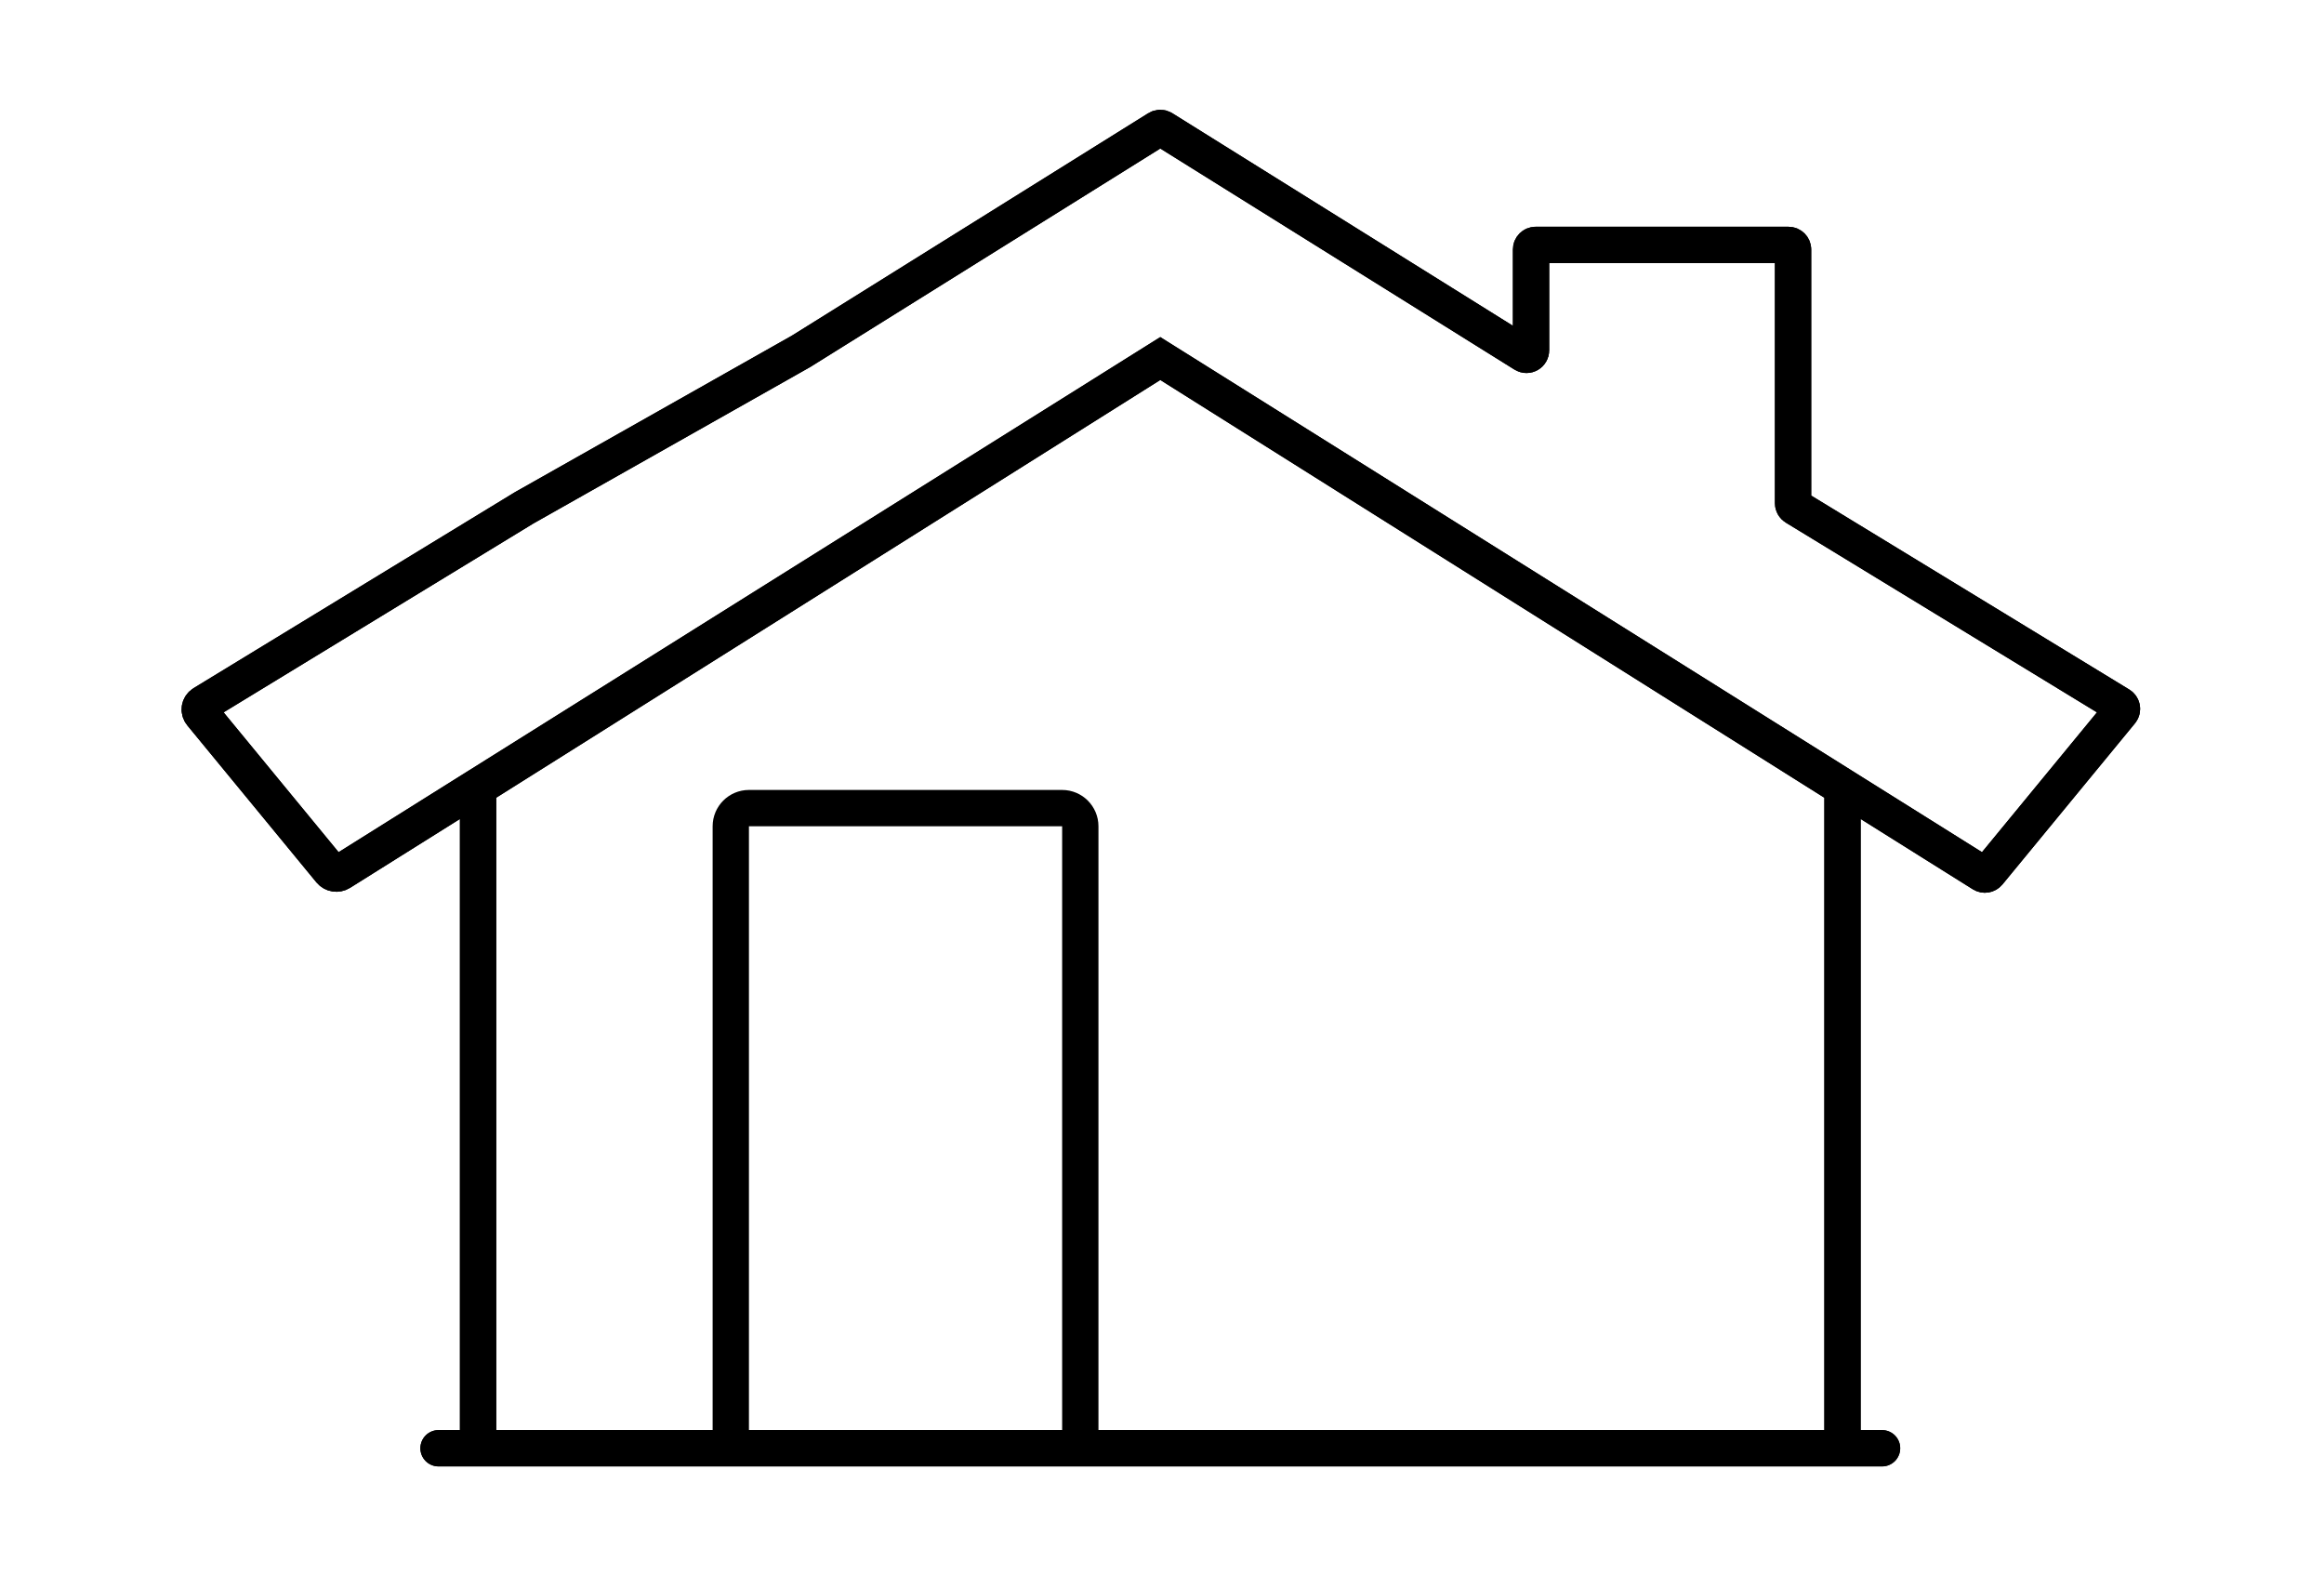 <svg width="512" height="350" viewBox="0 0 512 350" fill="none" xmlns="http://www.w3.org/2000/svg">
<rect width="512" height="350" fill="white"/>
<path d="M414.634 319H405.921M405.921 319H255.623L105.326 319M405.921 319V174.052C405.921 173.709 405.744 173.389 405.453 173.206L255.623 78.971M255.623 78.971L436.76 192.495C437.186 192.762 437.744 192.671 438.063 192.283L467.268 156.781C467.655 156.312 467.536 155.609 467.016 155.292L395.509 111.7C395.211 111.518 395.03 111.195 395.03 110.846V54.949C395.03 54.397 394.582 53.949 394.03 53.949H338.307C337.754 53.949 337.307 54.397 337.307 54.949V77.169C337.307 77.954 336.443 78.433 335.777 78.017L256.153 28.33C255.829 28.128 255.418 28.128 255.094 28.33L176.47 77.393L115.468 111.864L44.749 154.976C43.942 155.468 43.755 156.51 44.345 157.227L72.813 191.833C73.337 192.47 74.29 192.618 75.001 192.172L255.623 78.971ZM255.623 78.971L106.055 173.041C105.6 173.328 105.326 173.811 105.326 174.33V319M105.326 319H96.613" stroke="black" stroke-width="8" stroke-linecap="round"/>
<path d="M414.634 319H405.921M405.921 319H255.623L105.326 319M405.921 319V174.052C405.921 173.709 405.744 173.389 405.453 173.206L255.623 78.971M255.623 78.971L436.76 192.495C437.186 192.762 437.744 192.671 438.063 192.283L467.268 156.781C467.655 156.312 467.536 155.609 467.016 155.292L395.509 111.7C395.211 111.518 395.03 111.195 395.03 110.846V54.949C395.03 54.397 394.582 53.949 394.03 53.949H338.307C337.754 53.949 337.307 54.397 337.307 54.949V77.169C337.307 77.954 336.443 78.433 335.777 78.017L256.153 28.33C255.829 28.128 255.418 28.128 255.094 28.33L176.47 77.393L115.468 111.864L44.749 154.976C43.942 155.468 43.755 156.51 44.345 157.227L72.813 191.833C73.337 192.47 74.29 192.618 75.001 192.172L255.623 78.971ZM255.623 78.971L106.055 173.041C105.6 173.328 105.326 173.811 105.326 174.33V319M105.326 319H96.613" stroke="black" stroke-width="8" stroke-linecap="round"/>
<mask id="path-3-inside-1_161_6" fill="white">
<rect x="276" y="174" width="94" height="77" rx="4"/>
</mask>
<rect x="276" y="174" width="94" height="77" rx="4" stroke="black" stroke-width="16" mask="url(#path-3-inside-1_161_6)"/>
<path d="M238 319V182C238 179.791 236.209 178 234 178H165C162.791 178 161 179.791 161 182V319" stroke="black" stroke-width="8"/>
</svg>
